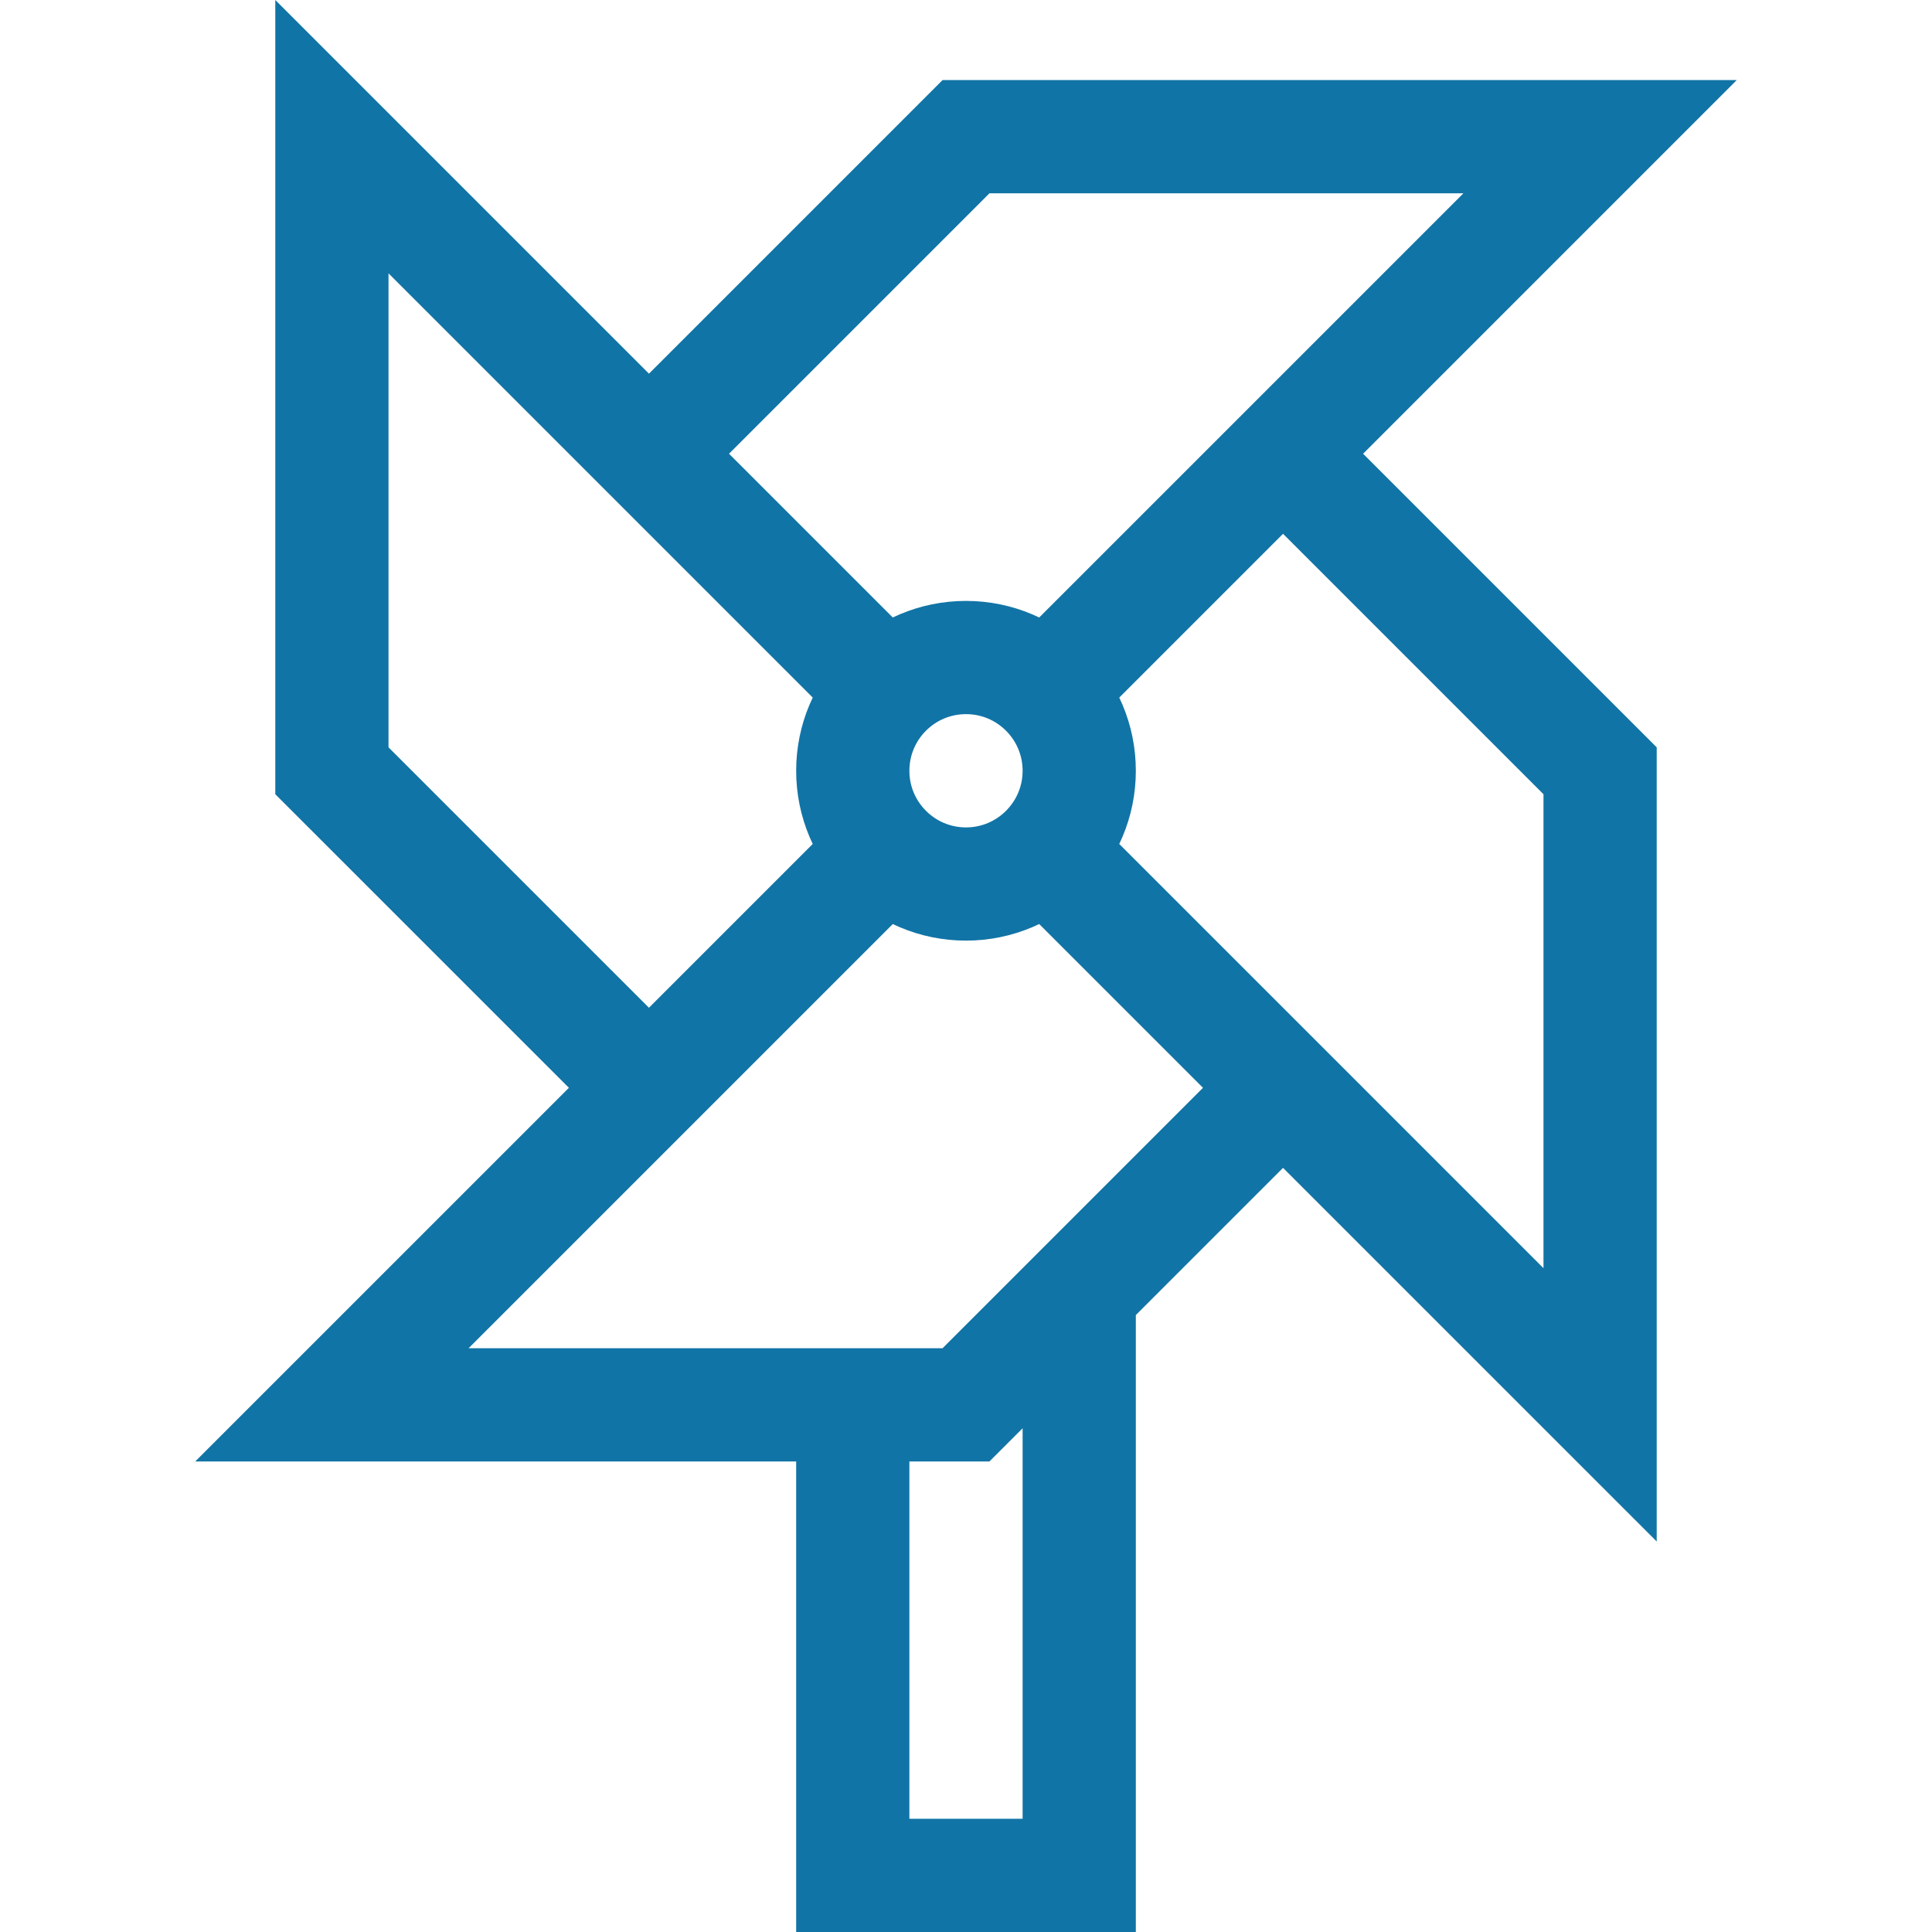 <svg width="48" height="48" viewBox="0 0 48 48" fill="none" xmlns="http://www.w3.org/2000/svg">
<path d="M25.828 20.978L31.877 27.026L24 34.903H8.246L21.984 21.166M22.171 20.978L16.123 27.026L8.246 19.15V3.396L21.984 17.134M22.171 17.321L16.123 11.273L24 3.396H39.754L26.016 17.134M25.828 17.321L31.877 11.273L39.754 19.15V34.903L26.016 21.166M21.187 34.903V46.593H26.813V32.09M26.813 19.15C26.813 20.703 25.553 21.963 24 21.963C22.446 21.963 21.187 20.703 21.187 19.15C21.187 17.596 22.446 16.336 24 16.336C25.553 16.336 26.813 17.596 26.813 19.15Z" stroke="#1174A6" stroke-width="2.813" stroke-miterlimit="10"/>
</svg>
